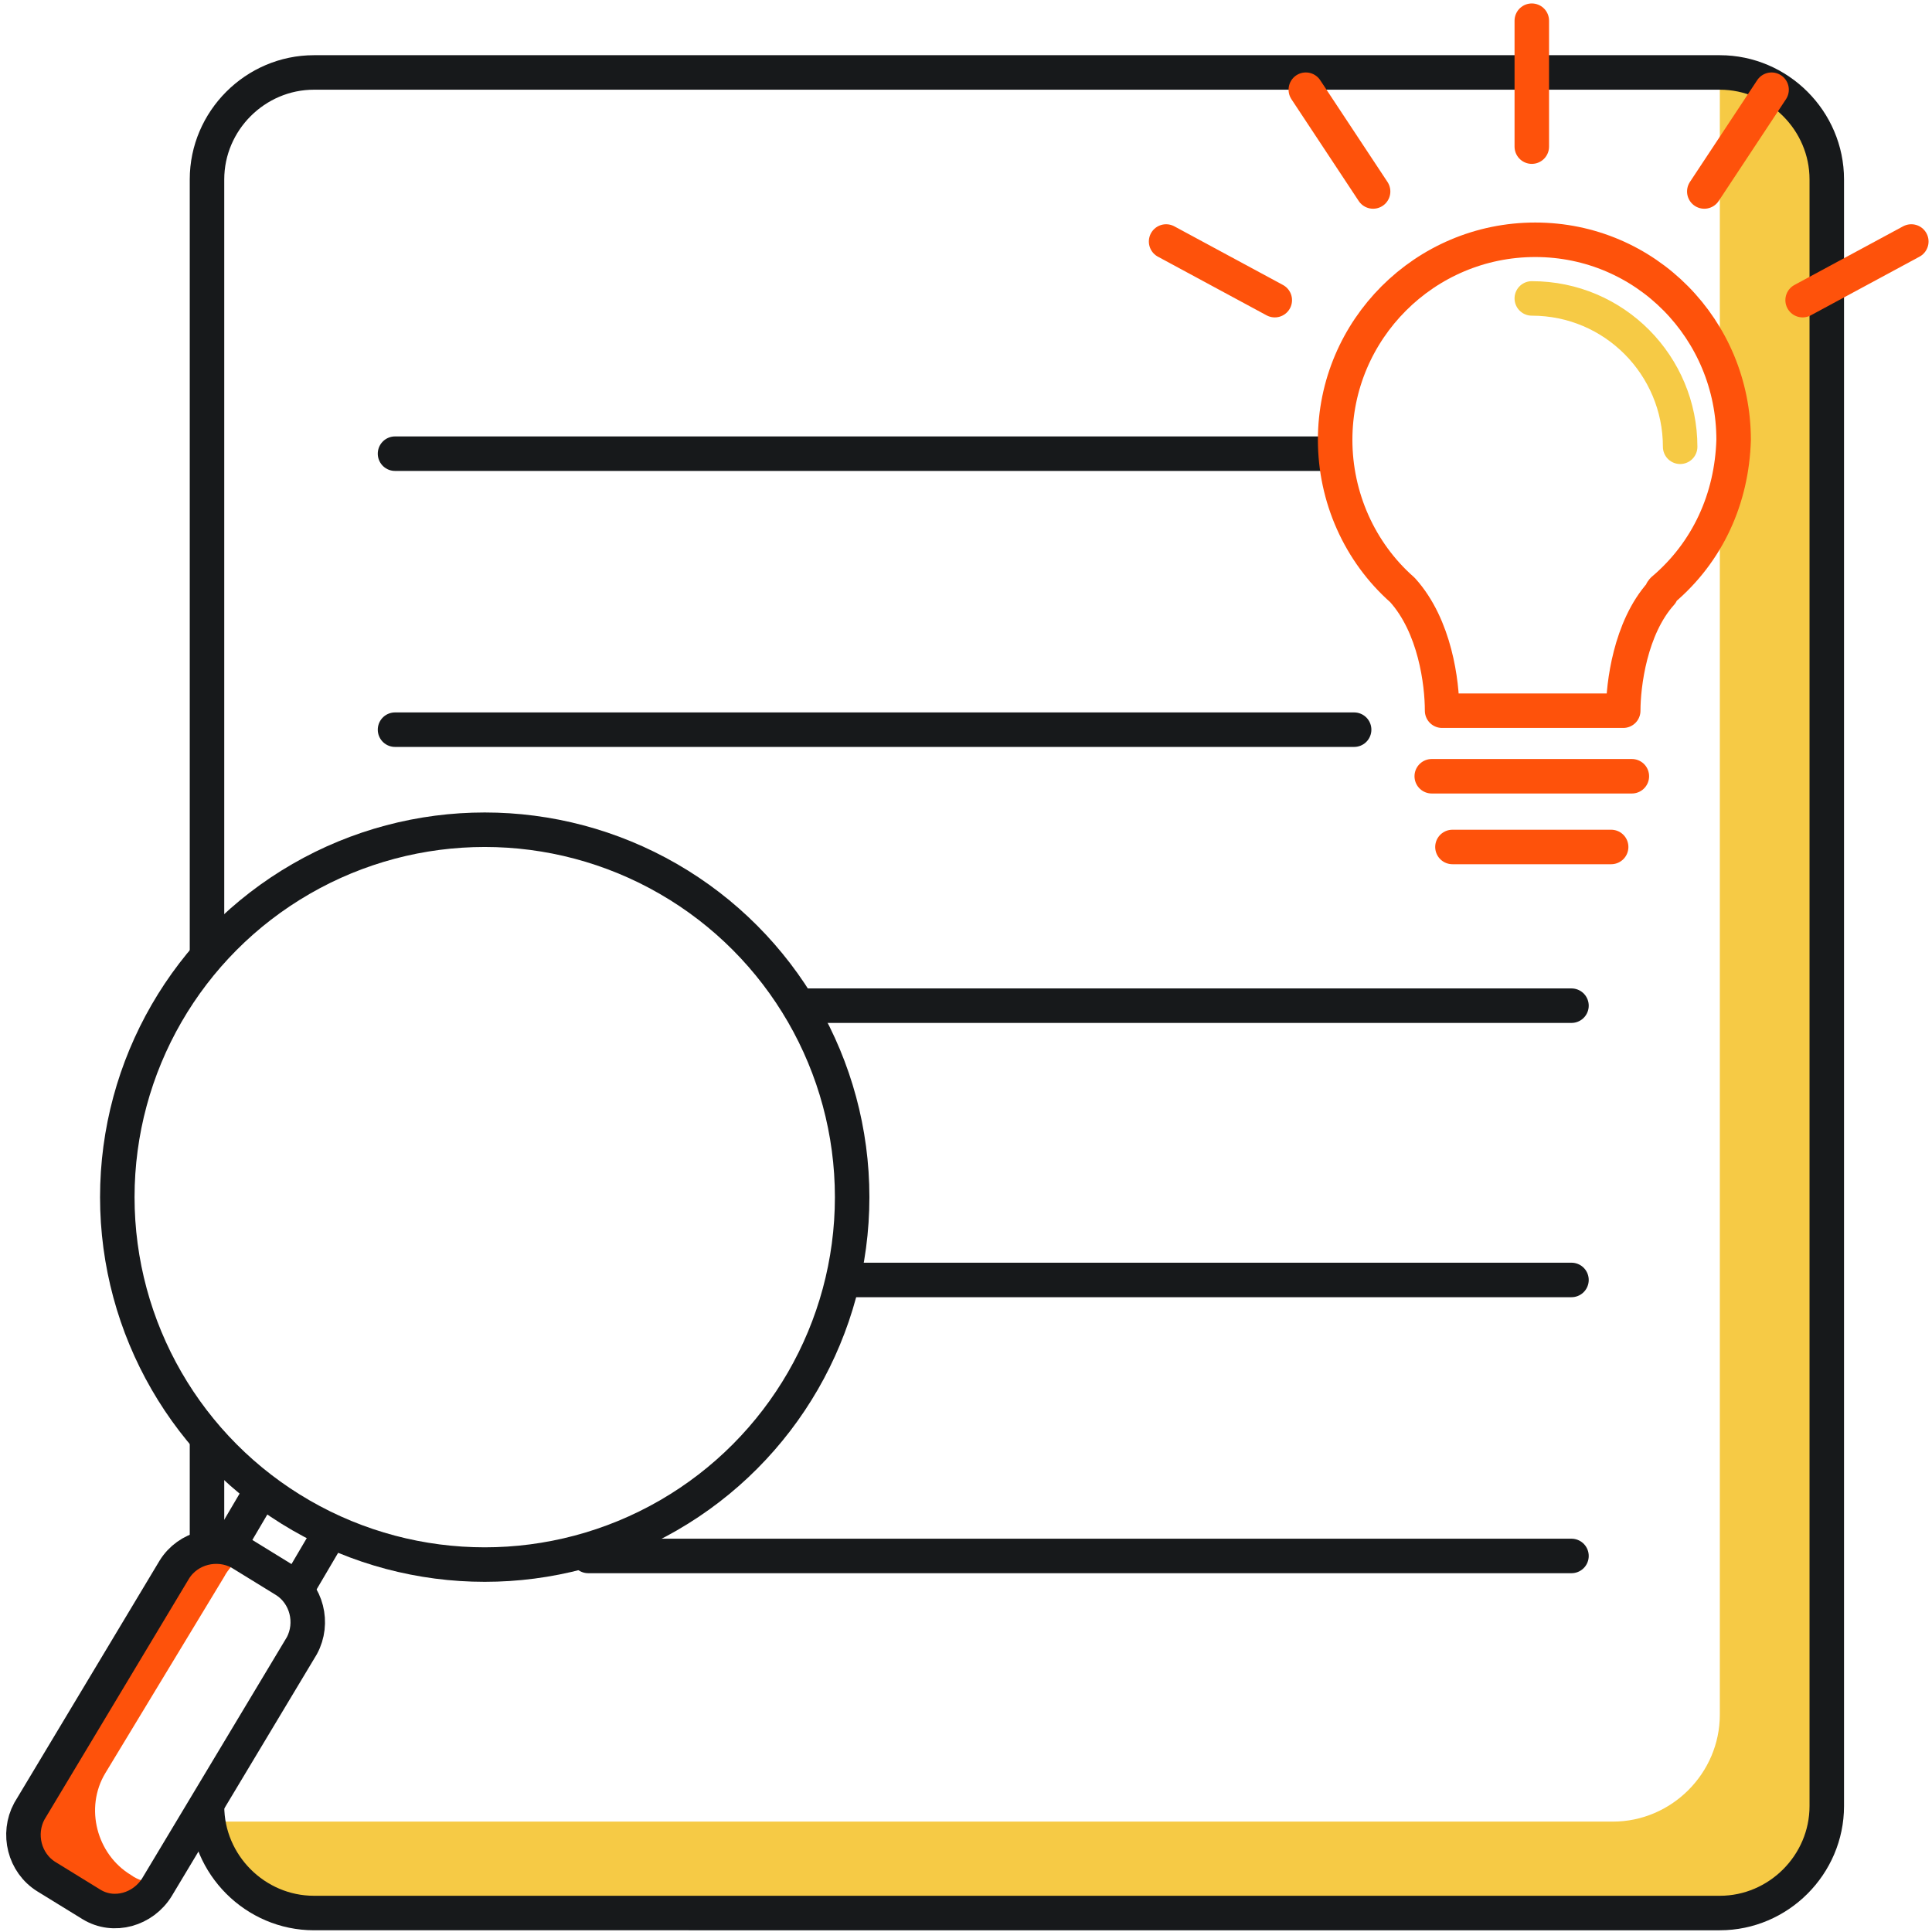 <?xml version="1.0" encoding="utf-8"?>
<!-- Generator: Adobe Illustrator 26.0.2, SVG Export Plug-In . SVG Version: 6.00 Build 0)  -->
<svg version="1.1" xmlns="http://www.w3.org/2000/svg" xmlns:xlink="http://www.w3.org/1999/xlink" x="0px" y="0px"
	 viewBox="0 0 112 112" style="enable-background:new 0 0 112 112;" xml:space="preserve">
<style type="text/css">
	.st0{display:none;}
	.st1{display:inline;fill:#FE520B;}
	.st2{display:inline;}
	.st3{fill:none;stroke:#17191B;stroke-width:2;stroke-miterlimit:10;}
	.st4{fill:#FE520B;}
	.st5{fill:none;stroke:#414042;stroke-width:2;stroke-linecap:round;stroke-miterlimit:10;}
	.st6{fill:#F6CA45;}
	.st7{fill:none;stroke:#FE520B;stroke-width:2;stroke-miterlimit:10;}
	.st8{fill:none;stroke:#17191B;stroke-width:2;stroke-linecap:round;stroke-miterlimit:10;}
	.st9{fill:none;stroke:#17191B;stroke-width:2;stroke-linecap:round;stroke-linejoin:round;stroke-miterlimit:10;}
	.st10{fill:none;stroke:#F6CA45;stroke-width:2;stroke-linecap:round;stroke-linejoin:round;stroke-miterlimit:10;}
	.st11{fill:none;stroke:#FE520B;stroke-width:2;stroke-linecap:round;stroke-linejoin:round;stroke-miterlimit:10;}
</style>
<g id="Layer_1_copy" class="st0">
	<path class="st1" d="M39.3,34.6c4.1-6.1,11-10.1,19.1-10.7c-0.8-0.1-1.6-0.1-2.3-0.1c-8.3,0-15.8,3.5-20.4,9.4
		C36.9,33.5,38.1,34,39.3,34.6z"/>
	<path class="st1" d="M29.6,32.3c-0.8-0.1-1.6-0.1-2.3-0.1c-14,0-25.5,9.9-25.5,24.2h4.8C6.6,42.9,16.7,33.3,29.6,32.3z"/>
	<g id="Layer_3_copy_00000022549579748205300120000007010477891688028849_" class="st2">
		<g>
			<g>
				<path class="st3" d="M56,23.6c-8.4,0-15.8,3.5-20.5,9.4c7.4,2.3,13.3,7.6,15.9,14.8c3.1,0,6.2,0,9.4,0
					c2.5-7.2,8.4-12.5,15.8-14.8C71.9,27.2,64.4,23.6,56,23.6z"/>
			</g>
			<g>
				<ellipse class="st3" cx="56.1" cy="12.7" rx="11.4" ry="10.9"/>
			</g>
		</g>
		<g>
			<path class="st4" d="M65.6,48.5c3.3-8.8,11.7-15.4,21.7-16.2c-0.8-0.1-1.6-0.1-2.3-0.1c-11,0-20.4,6.1-24,15.6L65.6,48.5z"/>
			<g>
				<ellipse class="st3" cx="27.4" cy="20.9" rx="11.4" ry="10.9"/>
				<line class="st5" x1="13.6" y1="55.8" x2="13.6" y2="51.1"/>
			</g>
		</g>
		<g>
			<g>
				<ellipse class="st3" cx="85" cy="20.9" rx="11.4" ry="10.9"/>
				<line class="st5" x1="102.3" y1="55.8" x2="102.3" y2="51.1"/>
			</g>
		</g>
		<g>
			<circle class="st3" cx="58.7" cy="69.4" r="21.3"/>
			<path class="st4" d="M38.3,108.7c-2-1.2-2.7-3.9-1.5-5.9l6.9-11.4c0.2-0.4,0.6-0.8,0.9-1.1c-1.8-0.4-3.6,0.4-4.6,2l-6.9,11.4
				c-1.2,2-0.6,4.7,1.5,5.9c1.6,1,3.6,0.7,5-0.4C39.1,109.1,38.7,109,38.3,108.7z"/>
			<g>
				<path class="st3" d="M35.9,110.4l-2.6-1.6c-1.3-0.8-1.7-2.5-1-3.8l8.4-14c0.8-1.3,2.5-1.7,3.8-1l2.6,1.6c1.3,0.8,1.7,2.5,1,3.8
					l-8.4,14C38.9,110.7,37.2,111.2,35.9,110.4z"/>
			</g>
			<g>
				<g>
					<path class="st6" d="M95.9,84.6l3.7,0.2c0.5,0,0.7,0.4,0.7,0.8l-0.1,1.4c0.9,0.4,1.8,0.7,2.7,1.3l1-0.9
						c0.1-0.1,0.3-0.2,0.5-0.2c0.2,0,0.4,0.1,0.6,0.3l2.5,2.8c0.3,0.3,0.3,0.8-0.1,1.1l-1,0.9c0.5,0.8,0.8,1.7,1,2.8l1.4,0.1
						c0.5,0,0.8,0.4,0.9,0.8l-0.2,3.7c0,0.5-0.4,0.7-0.8,0.7l-1.4-0.1c-0.4,0.9-0.7,1.8-1.3,2.7l0.9,1c0.3,0.3,0.3,0.8-0.1,1.1
						l-2.8,2.6c-0.1,0.1-0.3,0.2-0.5,0.2c-0.2,0-0.4-0.1-0.6-0.3l-0.9-1c-0.8,0.5-1.7,0.8-2.8,1l-0.1,1.4c0,0.4-0.4,0.7-0.8,0.7
						l-3.7-0.2c-0.5,0-0.7-0.4-0.7-0.8v-1.3c-0.9-0.4-1.8-0.7-2.7-1.3l-1,0.9c-0.1,0.1-0.3,0.2-0.5,0.2c-0.2,0-0.4-0.1-0.6-0.3
						l-2.5-2.7c-0.3-0.3-0.3-0.8,0.1-1.1l1-0.9c-0.5-0.8-0.8-1.7-1-2.8l-1.4-0.1c-0.5,0-0.7-0.4-0.7-0.8l0.2-3.7
						c0-0.5,0.4-0.7,0.8-0.7H87c0.4-0.9,0.7-1.8,1.3-2.7l-0.9-1c-0.3-0.3-0.3-0.8,0.1-1.1l2.7-2.5c0.1-0.1,0.3-0.2,0.5-0.2
						c0.2,0,0.4,0.1,0.6,0.3l0.9,1c0.8-0.5,1.7-0.8,2.8-1l0.2-1.6C95.1,84.9,95.4,84.6,95.9,84.6 M96,82.6L96,82.6
						c-1.6,0-2.8,1.1-2.9,2.6l0,0.1c-0.1,0.1-0.3,0.1-0.4,0.2c-0.5-0.5-1.2-0.9-2-0.9c-0.7,0-1.4,0.3-1.9,0.7l-2.6,2.4
						c-0.6,0.5-0.9,1.2-1,1.9c-0.1,0.7,0.2,1.5,0.7,2c-0.1,0.1-0.1,0.3-0.2,0.4c-1.5,0-2.7,1.2-2.8,2.7l-0.2,3.6l0,0v0
						c0,1.5,1.1,2.7,2.6,2.8c0,0.1,0.1,0.2,0.1,0.4c-0.5,0.5-0.8,1.1-0.9,1.8c-0.1,0.8,0.2,1.5,0.7,2.1l2.4,2.6c0.5,0.6,1.3,1,2.1,1
						c0.7,0,1.3-0.2,1.8-0.7c0.1,0.1,0.3,0.1,0.4,0.2c0,1.5,1.2,2.7,2.7,2.8l3.6,0.2l0,0h0c1.5,0,2.7-1.2,2.8-2.6
						c0.1,0,0.2-0.1,0.4-0.1c0.5,0.5,1.2,0.9,2,0.9c0.7,0,1.4-0.3,1.9-0.7l2.7-2.5c0.6-0.5,0.9-1.2,1-1.9c0.1-0.7-0.2-1.5-0.7-2
						c0-0.1,0.1-0.2,0.1-0.3l0,0h0.1c1.6,0,2.8-1.2,2.8-2.7l0.2-3.6l0-0.2l0-0.2c-0.3-1.4-1.4-2.3-2.7-2.4c0-0.1-0.1-0.2-0.1-0.4
						c0.5-0.5,0.8-1.1,0.9-1.8c0.1-0.8-0.2-1.5-0.7-2.1l-2.4-2.7c-0.5-0.6-1.3-1-2.1-1c-0.7,0-1.3,0.2-1.8,0.7
						c-0.1,0-0.2-0.1-0.3-0.1l0,0v-0.1c0-1.6-1.2-2.8-2.7-2.8L96,82.6L96,82.6L96,82.6z"/>
				</g>
				<circle class="st7" cx="97.1" cy="97.3" r="3.9"/>
			</g>
			<g>
				<g>
					<path class="st6" d="M13.6,61.4l3.7,0.2c0.5,0,0.7,0.4,0.7,0.8L18,63.8c0.9,0.4,1.8,0.7,2.7,1.3l1-0.9C21.8,64,22,64,22.1,64
						c0.2,0,0.4,0.1,0.6,0.3l2.5,2.8c0.3,0.3,0.3,0.8-0.1,1.1l-1,0.9c0.5,0.8,0.8,1.7,1,2.8l1.4,0.1c0.5,0,0.8,0.4,0.9,0.8l-0.2,3.7
						c0,0.5-0.4,0.7-0.8,0.7L25,77.1c-0.4,0.9-0.7,1.8-1.3,2.7l0.9,1c0.3,0.3,0.3,0.8-0.1,1.1l-2.8,2.6c-0.1,0.1-0.3,0.2-0.5,0.2
						c-0.2,0-0.4-0.1-0.6-0.3l-0.9-1c-0.8,0.5-1.7,0.8-2.8,1l-0.1,1.4c0,0.4-0.4,0.7-0.8,0.7l-3.7-0.2c-0.5,0-0.7-0.4-0.7-0.8v-1.3
						c-0.9-0.4-1.8-0.7-2.7-1.3l-1,0.9C7.9,83.9,7.7,84,7.5,84c-0.2,0-0.4-0.1-0.6-0.3L4.4,81c-0.3-0.3-0.3-0.8,0.1-1.1l1-0.9
						c-0.5-0.8-0.8-1.7-1-2.8l-1.4-0.1c-0.5,0-0.7-0.4-0.7-0.8l0.2-3.7c0-0.5,0.4-0.7,0.8-0.7h1.3C5.1,70,5.4,69.1,6,68.2l-0.9-1
						c-0.3-0.3-0.3-0.8,0.1-1.1l2.7-2.5c0.1-0.1,0.3-0.2,0.5-0.2c0.2,0,0.4,0.1,0.6,0.3l0.9,1c0.8-0.5,1.7-0.8,2.8-1l0.2-1.6
						C12.8,61.7,13.2,61.4,13.6,61.4 M13.7,59.4L13.7,59.4c-1.6,0-2.8,1.1-2.9,2.6l0,0.1c-0.1,0.1-0.3,0.1-0.4,0.2
						c-0.5-0.5-1.2-0.9-2-0.9c-0.7,0-1.4,0.3-1.9,0.7l-2.6,2.4c-0.6,0.5-0.9,1.2-1,1.9c-0.1,0.7,0.2,1.5,0.7,2
						c-0.1,0.1-0.1,0.3-0.2,0.4c-1.5,0-2.7,1.2-2.8,2.7l-0.2,3.6l0,0v0c0,1.5,1.1,2.7,2.6,2.8c0,0.1,0.1,0.2,0.1,0.4
						c-0.5,0.5-0.8,1.1-0.9,1.8c-0.1,0.8,0.2,1.5,0.7,2.1L5.4,85c0.5,0.6,1.3,1,2.1,1c0.7,0,1.3-0.2,1.8-0.7
						c0.1,0.1,0.3,0.1,0.4,0.2c0,1.5,1.2,2.7,2.7,2.8l3.6,0.2l0,0h0c1.5,0,2.7-1.2,2.8-2.6c0.1,0,0.2-0.1,0.4-0.1
						c0.5,0.5,1.2,0.9,2,0.9c0.7,0,1.4-0.3,1.9-0.7l2.7-2.5c0.6-0.5,0.9-1.2,1-1.9c0.1-0.7-0.2-1.5-0.7-2c0-0.1,0.1-0.2,0.1-0.3l0,0
						h0.1c1.6,0,2.8-1.2,2.8-2.7l0.2-3.6l0-0.2l0-0.2C29.1,71,28,70,26.7,69.9c0-0.1-0.1-0.2-0.1-0.4c0.5-0.5,0.8-1.1,0.9-1.8
						c0.1-0.8-0.2-1.5-0.7-2.1L24.3,63c-0.5-0.6-1.3-1-2.1-1c-0.7,0-1.3,0.2-1.8,0.7c-0.1,0-0.2-0.1-0.3-0.1l0,0v-0.1
						c0-1.6-1.2-2.8-2.7-2.8L13.7,59.4L13.7,59.4L13.7,59.4z"/>
				</g>
				<circle class="st7" cx="14.8" cy="74" r="3.9"/>
			</g>
			<line class="st3" x1="47.7" y1="92.3" x2="49.8" y2="88.9"/>
			<line class="st3" x1="43.7" y1="89.9" x2="45.8" y2="86.5"/>
		</g>
	</g>
	<g class="st2">
		<path class="st3" d="M75.2,56h35.2c0-14.3-11.4-24.2-25.5-24.2c-11.3,0-20.9,6.5-24.2,16.5C66.6,48.8,71.7,51.7,75.2,56z"/>
		<line class="st8" x1="71.3" y1="52.1" x2="71.3" y2="51.1"/>
		<line class="st8" x1="102.4" y1="55.8" x2="102.4" y2="51.1"/>
	</g>
	<g class="st2">
		<path class="st3" d="M51.8,49.3c-3-10.5-12.8-17.4-24.5-17.4c-14.1,0-25.5,10-25.5,24.2h40.4C44.7,53,48,50.6,51.8,49.3z"/>
		<line class="st8" x1="13.6" y1="55.9" x2="13.6" y2="51.2"/>
		<line class="st8" x1="44.7" y1="53.4" x2="44.7" y2="51.2"/>
	</g>
	<g class="st2">
		<path class="st6" d="M56.8,70.4c-0.8,3.7-4.1,5.1-6.7,4.6c-2.6-0.5-4.5-2.8-4.6-5.5c0-2.7,1.9-5.1,4.6-5.6
			c2.4-0.4,5.8,0.8,6.7,4.6c2.8,0,5.7,0,8.5,0c0-0.9,0-1.7,0-2.6c0-0.2,0.1-0.5,0.1-0.7c0.2-0.4,0.6-0.6,1-0.4
			c0.4,0.1,0.7,0.4,0.7,0.9c0,0.9,0,1.9,0,2.8c0.9,0,1.9,0,2.9,0c0-0.7,0-1.5,0-2.2c0-0.2,0-0.4,0-0.6c0.1-0.6,0.4-0.9,0.9-0.9
			s0.9,0.4,0.9,0.9c0,1.3,0,2.6,0,3.9c0,0.6-0.4,0.9-1,0.9c-1.1,0-2.2,0-3.3,0c-3.4,0-6.8,0-10.2,0C57.2,70.4,57,70.4,56.8,70.4z
			 M55,69.5c0-2.1-1.7-3.7-3.8-3.7c-2.1,0-3.8,1.7-3.7,3.8c0,2.1,1.7,3.7,3.8,3.7C53.3,73.2,55,71.5,55,69.5z"/>
	</g>
</g>
<g id="Layer_2">
	<path class="st6" d="M99.7,4.2h-0.1c0,0.3,0.1,0.6,0.1,0.9v94.3c0,3.4-2.8,6.2-6.2,6.2H12c0.4,3,3,5.3,6.1,5.3h81.5
		c3.4,0,6.2-2.8,6.2-6.2V10.4C105.9,6.9,103.1,4.2,99.7,4.2z"/>
	<circle class="st3" cx="28.1" cy="69.4" r="21.3"/>
	<path class="st4" d="M7.6,108.7c-2-1.2-2.7-3.9-1.5-5.9L13,91.4c0.2-0.4,0.6-0.8,0.9-1.1c-1.8-0.4-3.6,0.4-4.6,2l-6.9,11.4
		c-1.2,2-0.6,4.7,1.5,5.9c1.6,1,3.6,0.7,5-0.4C8.5,109.1,8,109,7.6,108.7z"/>
	<g>
		<path class="st3" d="M5.3,110.4l-2.6-1.6c-1.3-0.8-1.7-2.5-1-3.8l8.4-14c0.8-1.3,2.5-1.7,3.8-1l2.6,1.6c1.3,0.8,1.7,2.5,1,3.8
			l-8.4,14C8.3,110.7,6.6,111.2,5.3,110.4z"/>
	</g>
	<line class="st3" x1="17.1" y1="92.3" x2="19.1" y2="88.9"/>
	<line class="st3" x1="13.1" y1="89.9" x2="15.1" y2="86.5"/>
	<path class="st3" d="M12,55.6V10.4c0-3.4,2.8-6.2,6.2-6.2h81.5c3.4,0,6.2,2.8,6.2,6.2v94.3c0,3.4-2.8,6.2-6.2,6.2H18.2
		c-3.4,0-6.2-2.8-6.2-6.2"/>
	<line class="st3" x1="12" y1="89.6" x2="12" y2="83.4"/>
	<line class="st9" x1="22.9" y1="26.3" x2="77.4" y2="26.3"/>
	<line class="st9" x1="22.9" y1="42.3" x2="78.5" y2="42.3"/>
	<line class="st9" x1="46.5" y1="58.3" x2="91.1" y2="58.3"/>
	<line class="st9" x1="48.9" y1="74.2" x2="91.1" y2="74.2"/>
	<line class="st9" x1="34.1" y1="90.2" x2="91.1" y2="90.2"/>
	<g>
		<g>
			<g>
				<g>
					<g>
						<path class="st10" d="M88.8,17.3c4.8,0,8.6,3.9,8.6,8.6"/>
					</g>
				</g>
			</g>
			<line class="st11" x1="83" y1="45" x2="94.6" y2="45"/>
			<line class="st11" x1="84.2" y1="49.1" x2="93.4" y2="49.1"/>
			<line class="st11" x1="88.8" y1="8.5" x2="88.8" y2="1.2"/>
			<line class="st11" x1="79.6" y1="11.1" x2="75.7" y2="5.2"/>
			<line class="st11" x1="73.9" y1="17.4" x2="67.6" y2="14"/>
			<line class="st11" x1="98.8" y1="11.1" x2="102.7" y2="5.2"/>
			<line class="st11" x1="104.5" y1="17.4" x2="110.8" y2="14"/>
		</g>
		<path class="st11" d="M89,13.9c6.4,0,11.5,5.2,11.5,11.6c-0.1,3.4-1.5,6.5-4.1,8.7c0,0-0.1,0.1-0.1,0.2c-1.8,2-2.2,5.3-2.2,6.8
			H83.6c0-1.6-0.4-4.9-2.3-7c-2.5-2.2-3.9-5.4-3.9-8.7C77.4,19.1,82.6,13.9,89,13.9"/>
	</g>
</g>
</svg>
